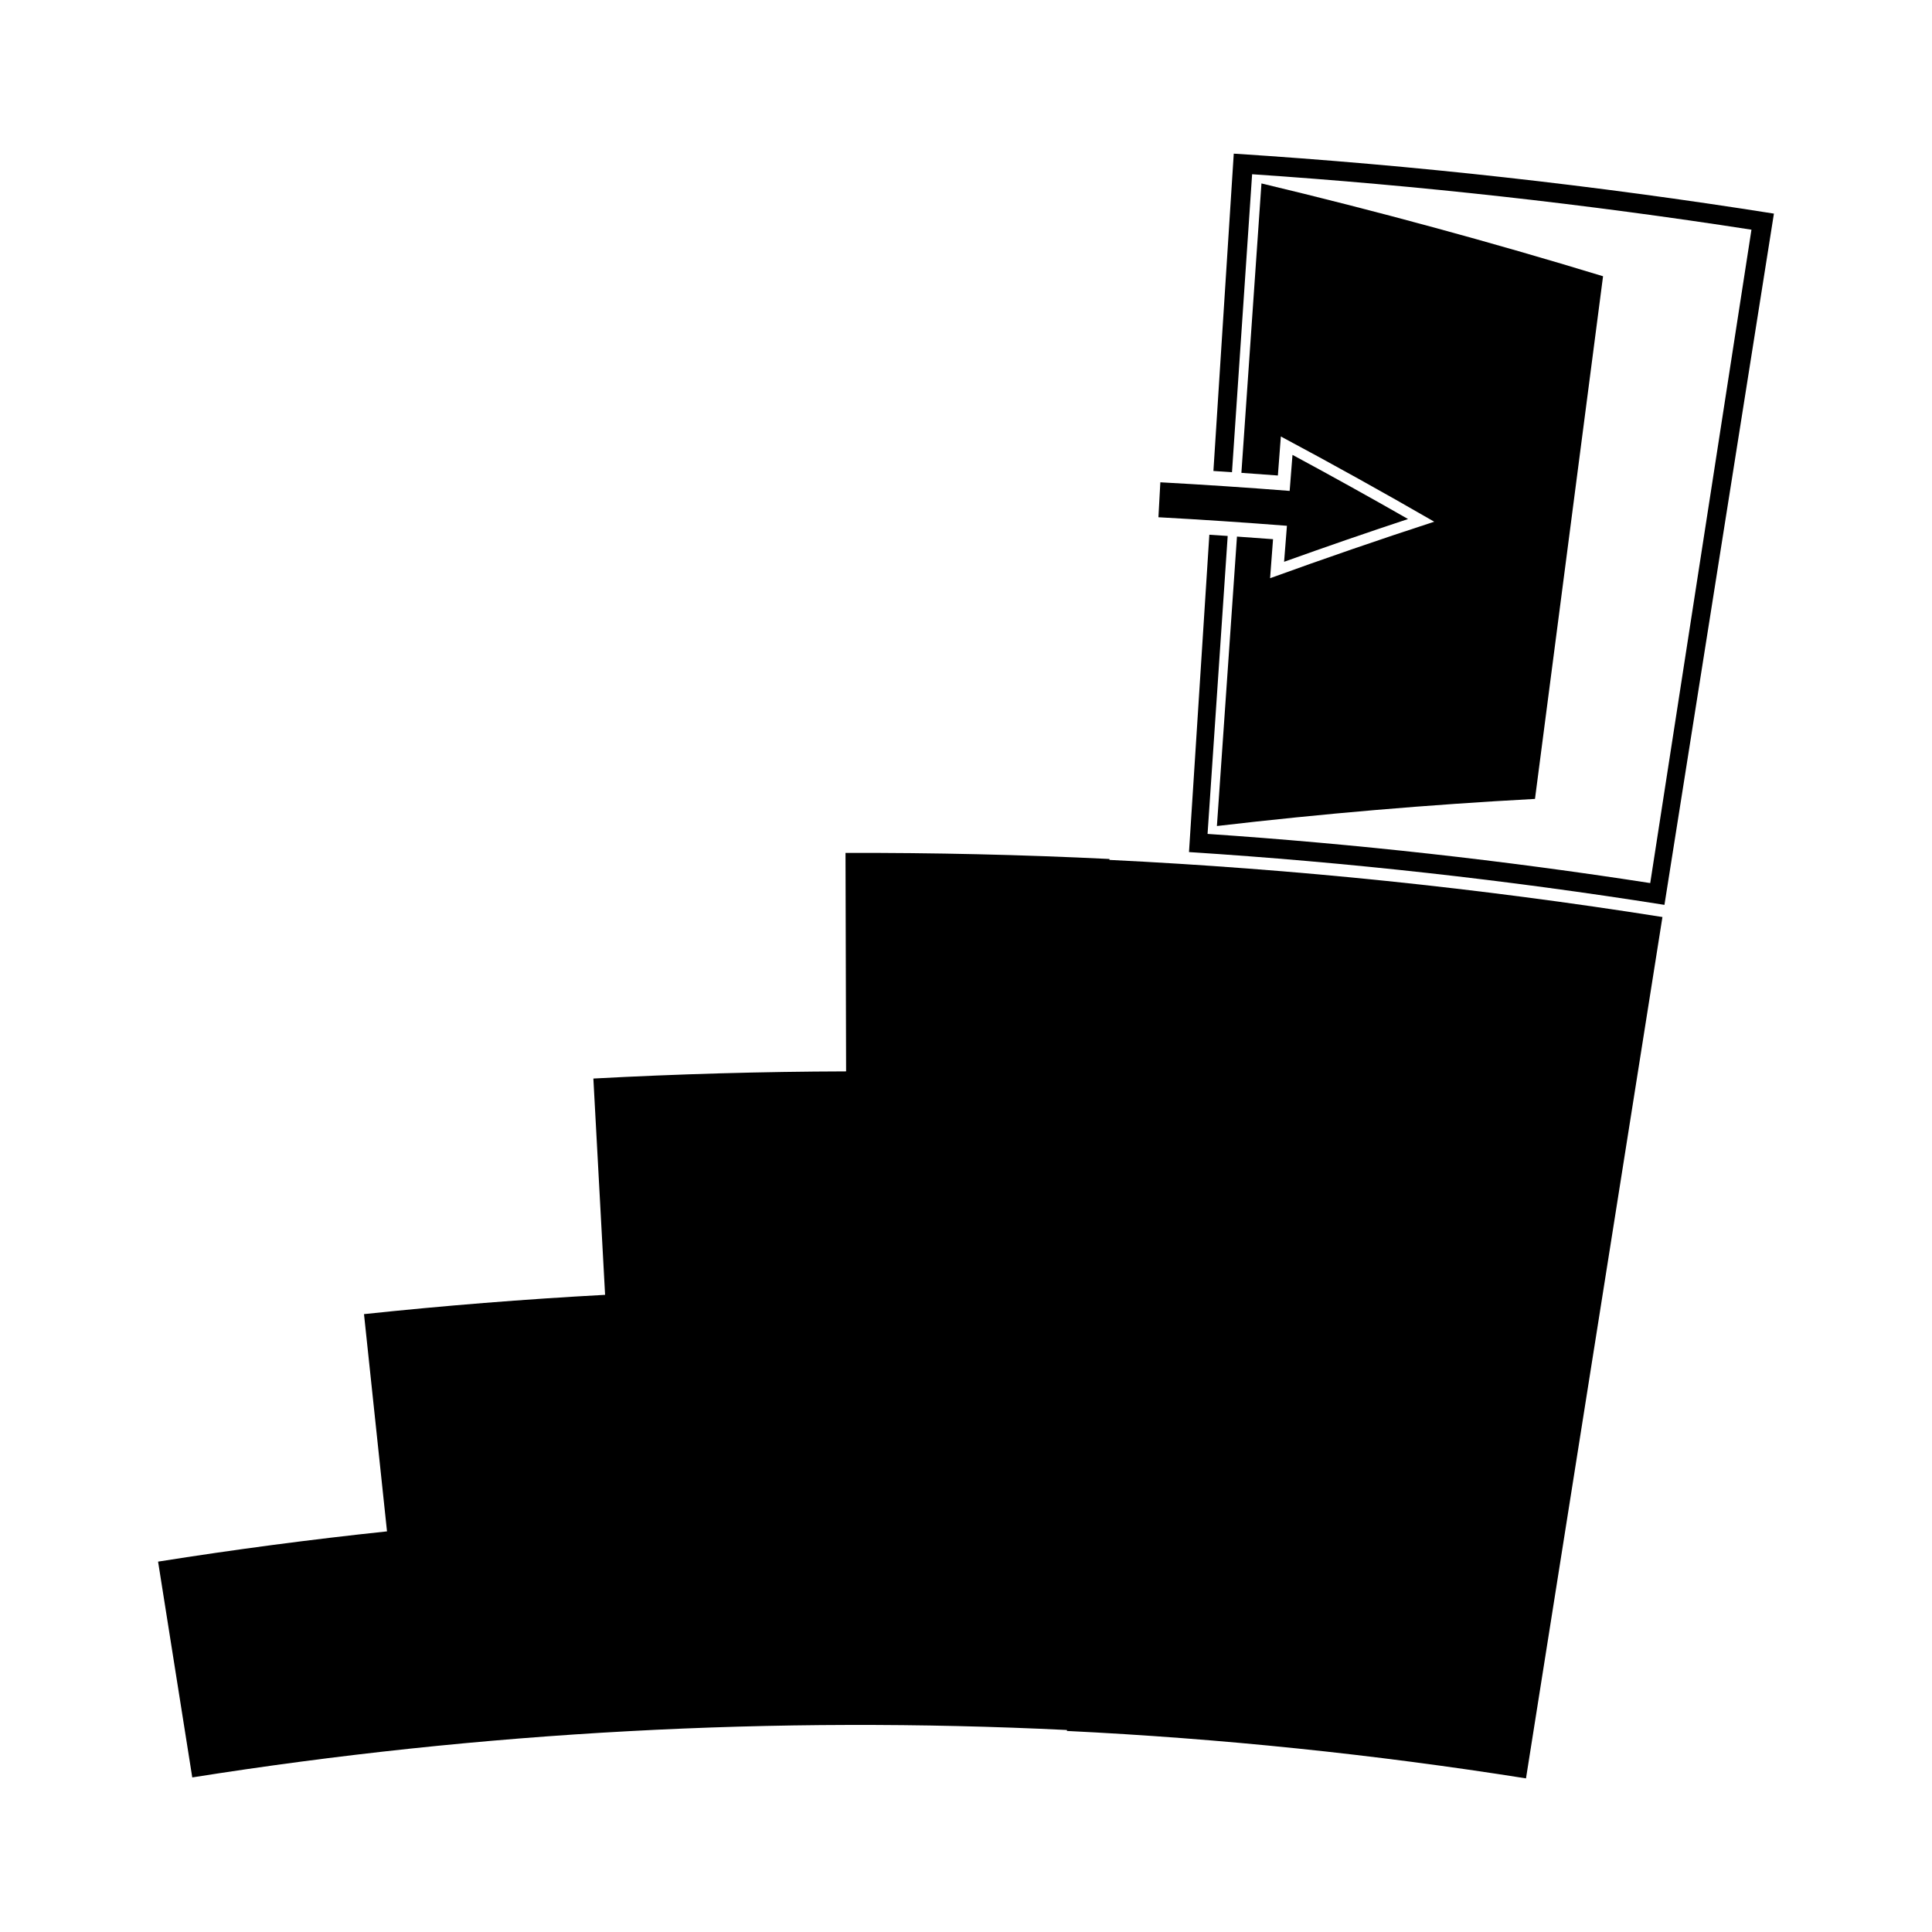 <?xml version="1.0" encoding="UTF-8"?>
<!-- Uploaded to: ICON Repo, www.svgrepo.com, Generator: ICON Repo Mixer Tools -->
<svg fill="#000000" width="800px" height="800px" version="1.1" viewBox="144 144 512 512" xmlns="http://www.w3.org/2000/svg">
 <g>
  <path d="m470.96 184.72c-1.801 28.031-3.602 56.066-5.394 84.094 1.645 0.109 3.281 0.215 4.922 0.332 1.777-26.324 3.559-52.645 5.336-78.969 44.25 2.984 88.402 7.887 132.33 14.695-8.941 57.719-17.887 115.43-26.828 173.15-38.945-6.031-78.09-10.375-117.31-13.027 1.777-26.324 3.559-52.645 5.336-78.961-1.621-0.109-3.242-0.219-4.863-0.324-1.801 28.035-3.602 56.07-5.394 84.098 42.137 2.707 84.184 7.367 126 13.992 9.672-61.066 19.344-122.12 29.012-183.19-47.508-7.523-95.27-12.824-143.14-15.891z"/>
  <path d="m484.3 292.88c5.426-1.945 10.875-3.863 16.348-5.758 5.473-1.883 10.973-3.746 16.5-5.574-5.055-2.887-10.129-5.746-15.234-8.582-5.102-2.832-10.227-5.637-15.391-8.418-0.246 3.18-0.5 6.367-0.75 9.547-11.414-0.898-22.844-1.652-34.27-2.281-0.168 3.086-0.336 6.172-0.508 9.262 11.355 0.621 22.707 1.375 34.055 2.262-0.246 3.188-0.496 6.363-0.75 9.543z"/>
  <path d="m471.81 286.2c-1.77 25.566-3.543 51.137-5.316 76.703 27.848-3.254 55.953-5.656 84.293-7.184 6.016-46.168 12.023-92.34 18.039-138.51-29.793-9.082-59.984-17.297-90.527-24.598-1.773 25.566-3.547 51.133-5.316 76.699 3.223 0.219 6.449 0.457 9.668 0.703 0.262-3.441 0.531-6.891 0.789-10.34 6.871 3.668 13.691 7.383 20.469 11.152 6.773 3.762 13.496 7.574 20.18 11.434-7.332 2.383-14.625 4.828-21.879 7.328-7.246 2.5-14.457 5.043-21.621 7.644 0.262-3.441 0.523-6.891 0.781-10.34-3.188-0.234-6.375-0.465-9.559-0.691z"/>
  <path d="m438.03 371.64c-23.301-1.141-46.633-1.676-69.961-1.609 0.051 19.301 0.105 38.594 0.156 57.895-22.332 0.062-44.664 0.699-66.977 1.898 1.035 19.109 2.074 38.211 3.106 57.32-21.328 1.156-42.629 2.859-63.891 5.113 2.031 19.191 4.066 38.383 6.098 57.574-20.27 2.144-40.5 4.816-60.668 8.016 3.019 19.062 6.035 38.125 9.059 57.188 19.18-3.039 38.426-5.578 57.711-7.625 19.281-2.043 38.605-3.59 57.949-4.633 19.344-1.051 38.703-1.602 58.07-1.648 19.363-0.051 38.73 0.395 58.074 1.34 0 0.09-0.004 0.168-0.012 0.25 40.691 1.988 81.309 6.176 121.66 12.57 3.019-19.066 6.035-38.125 9.059-57.188 2.992-18.898 5.988-37.797 8.98-56.695 0.031-0.164 0.059-0.332 0.082-0.5 2.992-18.898 5.988-37.797 8.98-56.695 3.019-19.066 6.035-38.125 9.059-57.188-48.613-7.699-97.535-12.742-146.55-15.137 0.004-0.082 0.012-0.164 0.016-0.246z"/>
 </g>
</svg>